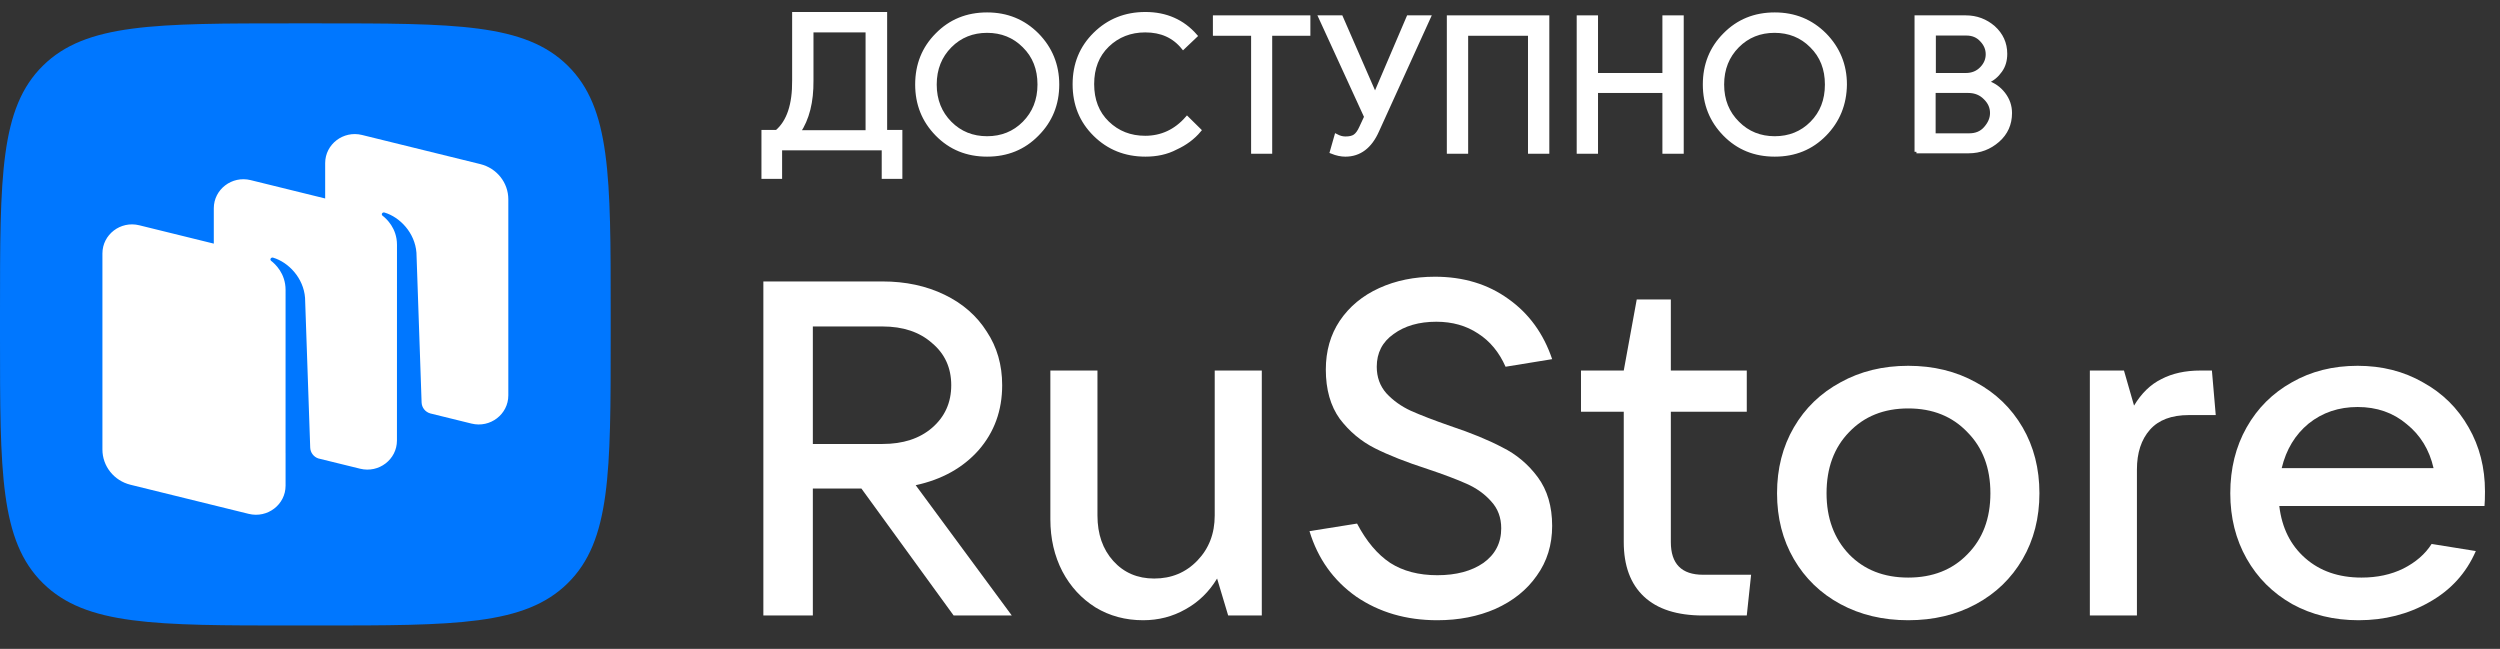 <svg width="131" height="34" viewBox="0 0 131 34" fill="none" xmlns="http://www.w3.org/2000/svg">
<rect x="0" y="0" width="131" height="34" fill="#333333" stroke="none"/>
<path d="M2.249 30.558C4.499 32.776 8.119 32.776 15.36 32.776H16.64C23.881 32.776 27.501 32.776 29.751 30.558C32 28.34 32 24.771 32 17.631V16.369C32 9.23 32 5.66 29.751 3.442C27.501 1.224 23.881 1.224 16.64 1.224H15.36C8.119 1.224 4.499 1.224 2.249 3.442C2.13192e-07 5.66 0 9.23 0 16.369V17.631C0 24.771 2.13192e-07 28.34 2.249 30.558Z" fill="#0077FF"/>
<path fill-rule="evenodd" clip-rule="evenodd" d="M24.708 22.196L22.545 21.663C22.285 21.589 22.101 21.358 22.092 21.09L21.822 13.243C21.744 12.205 20.962 11.379 20.145 11.136C20.099 11.122 20.05 11.14 20.023 11.179C19.995 11.219 20.006 11.274 20.045 11.303C20.247 11.457 20.802 11.959 20.802 12.826L20.8 23.085C20.8 24.076 19.851 24.803 18.872 24.561L16.676 24.021C16.433 23.937 16.264 23.713 16.255 23.455L15.985 15.608C15.907 14.57 15.125 13.744 14.308 13.5C14.262 13.487 14.213 13.505 14.186 13.544C14.158 13.584 14.169 13.638 14.207 13.668C14.409 13.822 14.964 14.324 14.964 15.191L14.963 23.743L14.964 23.743V25.451C14.964 26.442 14.015 27.168 13.035 26.927L6.834 25.4C5.972 25.187 5.367 24.427 5.367 23.555V13.28C5.367 12.289 6.317 11.562 7.296 11.804L11.203 12.766V10.914C11.203 9.923 12.153 9.197 13.132 9.438L17.039 10.4V8.548C17.039 7.557 17.989 6.831 18.968 7.072L25.169 8.599C26.032 8.812 26.636 9.572 26.636 10.444V20.72C26.636 21.71 25.687 22.437 24.708 22.196Z" fill="white"/>
<path d="M40.882 9.272H40V6.91H40.703C41.322 6.381 41.62 5.488 41.608 4.207V0.728H46.386V6.91H47.184V9.272H46.302V7.779H40.882V9.272ZM42.526 4.218C42.538 5.335 42.311 6.228 41.846 6.921H45.456V1.598H42.526V4.218Z" fill="white" stroke="white" stroke-width="0.2" stroke-miterlimit="10"/>
<path d="M54.345 7.038C53.642 7.755 52.772 8.108 51.724 8.108C50.676 8.108 49.806 7.755 49.103 7.038C48.4 6.321 48.055 5.452 48.055 4.429C48.055 3.395 48.4 2.526 49.103 1.82C49.806 1.104 50.676 0.751 51.724 0.751C52.76 0.751 53.63 1.104 54.345 1.82C55.048 2.537 55.405 3.407 55.405 4.429C55.405 5.464 55.048 6.333 54.345 7.038ZM49.782 6.451C50.306 6.98 50.962 7.238 51.724 7.238C52.486 7.238 53.142 6.98 53.666 6.451C54.19 5.922 54.464 5.252 54.464 4.429C54.464 3.607 54.202 2.937 53.666 2.408C53.142 1.879 52.486 1.621 51.724 1.621C50.962 1.621 50.306 1.879 49.782 2.408C49.258 2.937 48.984 3.607 48.984 4.429C48.984 5.252 49.258 5.922 49.782 6.451Z" fill="white" stroke="white" stroke-width="0.2" stroke-miterlimit="10"/>
<path d="M60.022 8.108C58.973 8.108 58.092 7.756 57.377 7.051C56.662 6.346 56.305 5.476 56.305 4.418C56.305 3.36 56.662 2.491 57.377 1.786C58.092 1.081 58.973 0.728 60.022 0.728C61.094 0.728 61.975 1.116 62.642 1.88L61.999 2.491C61.511 1.891 60.855 1.598 60.01 1.598C59.235 1.598 58.568 1.856 58.032 2.373C57.496 2.89 57.234 3.572 57.234 4.406C57.234 5.241 57.496 5.922 58.032 6.44C58.568 6.957 59.223 7.215 60.01 7.215C60.867 7.215 61.606 6.874 62.202 6.193L62.845 6.827C62.523 7.215 62.106 7.521 61.618 7.744C61.13 8.003 60.593 8.108 60.022 8.108Z" fill="white" stroke="white" stroke-width="0.2" stroke-miterlimit="10"/>
<path d="M66.575 7.956H65.658V1.774H63.656V0.905H68.564V1.774H66.563V7.956H66.575Z" fill="white" stroke="white" stroke-width="0.2" stroke-miterlimit="10"/>
<path d="M74.87 0.905L72.166 6.851C71.796 7.686 71.237 8.109 70.498 8.109C70.284 8.109 70.045 8.062 69.783 7.956L70.021 7.122C70.176 7.204 70.331 7.251 70.498 7.251C70.712 7.251 70.879 7.216 70.998 7.133C71.117 7.051 71.225 6.898 71.32 6.687L71.582 6.123L69.188 0.905H70.272L72.035 4.947H72.07L73.798 0.905H74.87Z" fill="white" stroke="white" stroke-width="0.2" stroke-miterlimit="10"/>
<path d="M75.914 7.956V0.905H81.084V7.956H80.167V1.774H76.831V7.956H75.914Z" fill="white" stroke="white" stroke-width="0.2" stroke-miterlimit="10"/>
<path d="M82.719 7.956V0.905H83.636V3.925H87.21V0.905H88.127V7.956H87.21V4.771H83.636V7.956H82.719Z" fill="white" stroke="white" stroke-width="0.2" stroke-miterlimit="10"/>
<path d="M95.618 7.038C94.915 7.755 94.046 8.108 92.997 8.108C91.949 8.108 91.079 7.755 90.376 7.038C89.674 6.321 89.328 5.452 89.328 4.429C89.328 3.395 89.674 2.526 90.376 1.82C91.079 1.104 91.949 0.751 92.997 0.751C94.034 0.751 94.903 1.104 95.618 1.82C96.321 2.537 96.679 3.407 96.679 4.429C96.667 5.464 96.309 6.333 95.618 7.038ZM91.055 6.451C91.58 6.98 92.235 7.238 92.997 7.238C93.76 7.238 94.415 6.98 94.939 6.451C95.463 5.922 95.725 5.252 95.725 4.429C95.725 3.607 95.463 2.937 94.927 2.408C94.403 1.879 93.748 1.621 92.986 1.621C92.223 1.621 91.568 1.879 91.044 2.408C90.519 2.937 90.245 3.607 90.245 4.429C90.245 5.252 90.519 5.922 91.055 6.451Z" fill="white" stroke="white" stroke-width="0.2" stroke-miterlimit="10"/>
<path d="M100.422 7.956V0.905H103.007C103.567 0.905 104.055 1.093 104.46 1.445C104.865 1.81 105.08 2.268 105.08 2.82C105.08 3.161 104.997 3.455 104.818 3.702C104.639 3.96 104.413 4.148 104.115 4.278V4.313C104.472 4.43 104.758 4.63 104.985 4.924C105.211 5.218 105.33 5.547 105.33 5.923C105.33 6.499 105.116 6.981 104.687 7.357C104.258 7.733 103.746 7.933 103.162 7.933H100.422V7.956ZM101.339 3.925H103.007C103.353 3.925 103.627 3.808 103.841 3.584C104.055 3.361 104.151 3.114 104.151 2.844C104.151 2.574 104.055 2.327 103.841 2.103C103.638 1.88 103.376 1.763 103.043 1.763H101.339V3.925ZM101.339 7.086H103.186C103.543 7.086 103.829 6.969 104.043 6.722C104.258 6.475 104.377 6.217 104.377 5.923C104.377 5.629 104.27 5.371 104.032 5.136C103.805 4.9 103.507 4.771 103.138 4.771H101.327V7.086H101.339Z" fill="white" stroke="white" stroke-width="0.2" stroke-miterlimit="10"/>
<path d="M53.018 32.252H49.971L45.137 25.598H42.593V32.252H40V14.748H46.245C47.453 14.748 48.536 14.98 49.493 15.443C50.45 15.907 51.188 16.552 51.709 17.38C52.246 18.191 52.514 19.126 52.514 20.185C52.514 21.509 52.103 22.643 51.281 23.587C50.458 24.514 49.359 25.126 47.982 25.424L53.018 32.252ZM42.593 17.107V23.264H46.245C47.319 23.264 48.183 22.983 48.838 22.42C49.51 21.84 49.845 21.096 49.845 20.185C49.845 19.275 49.51 18.538 48.838 17.976C48.183 17.396 47.319 17.107 46.245 17.107H42.593Z" fill="white"/>
<path d="M59.899 32.5C58.976 32.5 58.145 32.277 57.406 31.83C56.667 31.366 56.088 30.737 55.669 29.943C55.249 29.132 55.039 28.222 55.039 27.212V19.416H57.507V27.013C57.507 27.99 57.784 28.784 58.338 29.397C58.892 30.009 59.605 30.315 60.478 30.315C61.384 30.315 62.14 30.001 62.744 29.372C63.349 28.743 63.651 27.957 63.651 27.013V19.416H66.118V32.252H64.356L63.776 30.315C63.357 31.011 62.803 31.549 62.115 31.929C61.443 32.31 60.705 32.5 59.899 32.5Z" fill="white"/>
<path d="M75.315 32.5C73.687 32.5 72.268 32.086 71.06 31.259C69.868 30.415 69.054 29.272 68.617 27.832L71.11 27.435C71.597 28.362 72.176 29.049 72.847 29.496C73.519 29.926 74.341 30.141 75.315 30.141C76.305 30.141 77.111 29.926 77.732 29.496C78.353 29.049 78.664 28.445 78.664 27.683C78.664 27.121 78.488 26.649 78.135 26.268C77.799 25.888 77.371 25.581 76.851 25.35C76.331 25.118 75.651 24.861 74.811 24.58C73.687 24.216 72.763 23.852 72.042 23.488C71.32 23.123 70.707 22.61 70.204 21.948C69.717 21.27 69.473 20.409 69.473 19.366C69.473 18.39 69.717 17.537 70.204 16.809C70.707 16.064 71.395 15.493 72.268 15.096C73.141 14.698 74.115 14.5 75.189 14.5C76.683 14.5 77.967 14.889 79.042 15.667C80.116 16.428 80.88 17.479 81.333 18.82L78.891 19.217C78.555 18.456 78.076 17.877 77.455 17.479C76.834 17.066 76.104 16.859 75.265 16.859C74.358 16.859 73.611 17.074 73.024 17.504C72.436 17.918 72.142 18.489 72.142 19.217C72.142 19.763 72.31 20.227 72.646 20.608C72.999 20.988 73.427 21.294 73.93 21.526C74.451 21.758 75.139 22.023 75.995 22.321C77.086 22.685 77.993 23.057 78.714 23.438C79.453 23.802 80.074 24.323 80.578 25.002C81.081 25.681 81.333 26.533 81.333 27.559C81.333 28.552 81.064 29.421 80.527 30.166C80.007 30.911 79.285 31.49 78.362 31.904C77.455 32.301 76.44 32.5 75.315 32.5Z" fill="white"/>
<path d="M91.758 30.117L91.531 32.252H89.24C87.88 32.252 86.847 31.921 86.142 31.259C85.437 30.597 85.085 29.645 85.085 28.404V21.576H82.844V19.416H85.085L85.765 15.692H87.552V19.416H91.531V21.576H87.552V28.404C87.552 29.546 88.115 30.117 89.24 30.117H91.758Z" fill="white"/>
<path d="M99.991 32.5C98.665 32.5 97.482 32.218 96.44 31.656C95.4 31.093 94.585 30.307 93.998 29.297C93.411 28.288 93.117 27.137 93.117 25.846C93.117 24.555 93.411 23.405 93.998 22.395C94.585 21.385 95.4 20.599 96.44 20.036C97.482 19.457 98.665 19.168 99.991 19.168C101.318 19.168 102.501 19.457 103.541 20.036C104.582 20.599 105.396 21.385 105.985 22.395C106.572 23.405 106.866 24.555 106.866 25.846C106.866 27.137 106.572 28.288 105.985 29.297C105.396 30.307 104.582 31.093 103.541 31.656C102.501 32.218 101.318 32.5 99.991 32.5ZM99.991 30.265C101.268 30.265 102.299 29.86 103.088 29.049C103.895 28.238 104.297 27.17 104.297 25.846C104.297 24.522 103.895 23.454 103.088 22.643C102.299 21.816 101.268 21.402 99.991 21.402C98.715 21.402 97.684 21.816 96.894 22.643C96.105 23.454 95.711 24.522 95.711 25.846C95.711 27.154 96.105 28.221 96.894 29.049C97.684 29.86 98.715 30.265 99.991 30.265Z" fill="white"/>
<path d="M109.508 32.252V19.416H111.296L111.824 21.253C112.211 20.608 112.688 20.144 113.26 19.863C113.83 19.565 114.51 19.416 115.299 19.416H115.904L116.105 21.75H114.695C113.788 21.75 113.108 22.006 112.655 22.52C112.202 23.033 111.975 23.728 111.975 24.605V32.252H109.508Z" fill="white"/>
<path d="M130.213 25.747C130.213 26.078 130.204 26.334 130.187 26.516H119.435C119.57 27.659 120.023 28.569 120.795 29.247C121.567 29.926 122.549 30.265 123.741 30.265C124.563 30.265 125.294 30.108 125.932 29.794C126.586 29.463 127.082 29.032 127.417 28.503L129.733 28.875C129.23 30.034 128.417 30.927 127.291 31.556C126.184 32.185 124.95 32.5 123.591 32.5C122.297 32.5 121.14 32.218 120.115 31.656C119.091 31.076 118.294 30.282 117.723 29.272C117.152 28.263 116.867 27.12 116.867 25.846C116.867 24.555 117.152 23.405 117.723 22.395C118.294 21.385 119.083 20.599 120.09 20.036C121.097 19.457 122.247 19.168 123.539 19.168C124.816 19.168 125.957 19.457 126.964 20.036C127.988 20.599 128.785 21.385 129.356 22.395C129.927 23.388 130.213 24.505 130.213 25.747ZM123.539 21.327C122.549 21.327 121.693 21.617 120.971 22.196C120.266 22.776 119.796 23.554 119.561 24.53H127.518C127.3 23.57 126.83 22.8 126.108 22.221C125.403 21.625 124.546 21.327 123.539 21.327Z" fill="white"/>
</svg>
